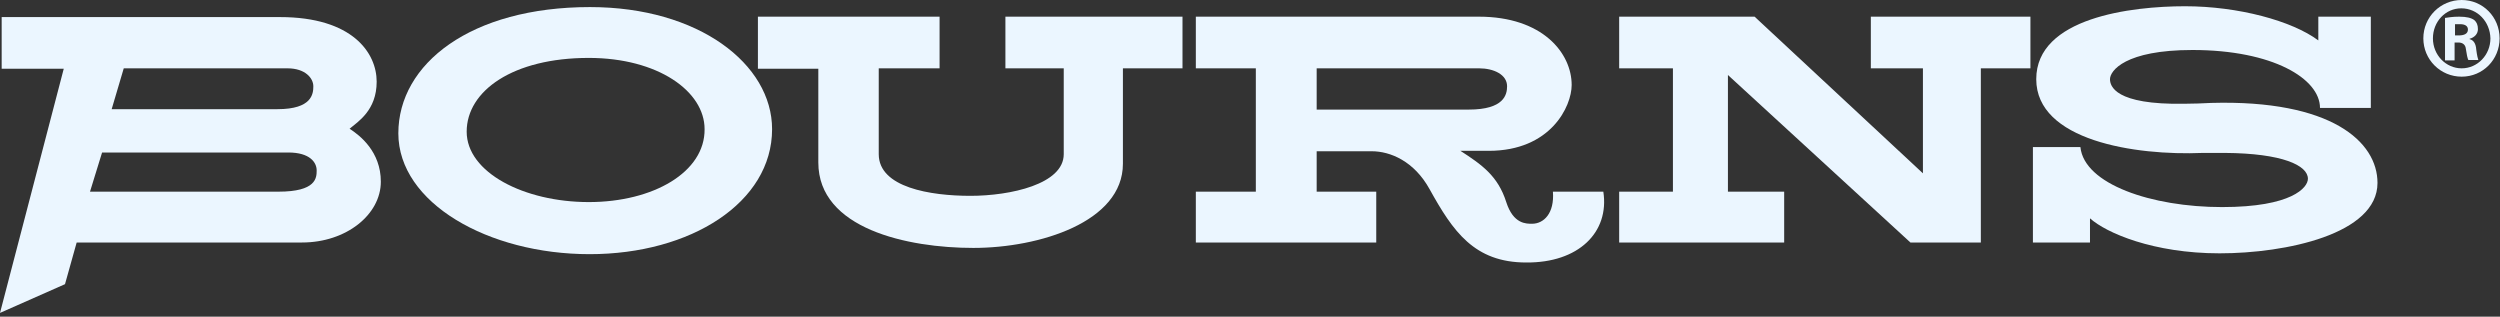 <?xml version="1.0" encoding="UTF-8"?> <svg xmlns="http://www.w3.org/2000/svg" width="600" height="76" viewBox="0 0 600 76" fill="none"><rect x="0" y="0" width="600" height="76" fill="#333333" stroke="none"/> <path d="M590.802 0C595.902 0 599.902 4.1 599.902 9.2C599.902 14.3 595.902 18.4 590.802 18.4C585.702 18.4 581.602 14.3 581.602 9.2C581.602 4.1 585.702 0 590.802 0ZM590.702 2C586.902 2 583.902 5.2 583.902 9.2C583.902 13.2 587.002 16.4 590.802 16.4C594.602 16.4 597.702 13.2 597.702 9.2C597.602 5.2 594.602 2 590.702 2ZM589.202 14.5H586.802V4.3C587.602 4.2 588.502 4 590.202 4C592.002 4 593.102 4.3 593.802 4.8C594.402 5.3 594.702 6 594.702 7C594.702 8.1 593.902 9 592.702 9.3V9.4C593.602 9.6 594.202 10.4 594.302 11.9C594.502 13.5 594.702 14.1 594.802 14.4H592.402C592.202 14 592.002 13.1 591.802 11.7C591.702 10.7 591.002 10.2 590.002 10.2H589.102V14.5H589.202ZM589.202 8.5H590.102C591.402 8.5 592.302 8.1 592.302 7.1C592.302 6.3 591.702 5.8 590.402 5.8C589.902 5.8 589.502 5.8 589.202 5.8V8.5Z" fill="#EBF6FF"></path> <path d="M83.9 30.9C85.9 29.2 90.4 26.5 90.4 19.6C90.4 12.7 84.6 4.1 67.2 4.1H0.4V16.5H15.3L0 75.1L15.6 68.2L18.4 58.2H72.5C83.1 58.2 91.4 51.5 91.4 43.6C91.4 36.4 86.4 32.5 83.9 30.9ZM29.7 16.4H69C73.3 16.4 75.2 18.8 75.2 20.7C75.2 22.5 74.9 26.2 66.6 26.2H26.8L29.7 16.4ZM66.8 46H21.6L24.5 36.6H69.2C74.4 36.6 76 39 76 40.9C76 42.7 75.9 46 66.8 46Z" fill="#EBF6FF"></path> <path d="M141.602 1.699C113.002 1.699 95.602 15.299 95.602 31.999C95.602 48.699 117.202 60.999 141.502 60.999C165.802 60.999 185.302 48.599 185.302 30.999C185.302 15.399 167.702 1.699 141.602 1.699ZM141.302 48.499C125.802 48.499 112.002 41.399 112.002 31.599C112.002 21.799 123.102 13.899 141.302 13.899C157.902 13.899 169.102 21.899 169.102 30.999C169.202 41.299 156.802 48.499 141.302 48.499Z" fill="#EBF6FF"></path> <path d="M181.898 16.4V4H225.498V16.4H210.898V37C210.898 45 223.298 47 232.898 47C242.498 47 255.298 44.2 255.298 37V16.4H241.298V4H283.798V16.4H269.498V39.3C269.498 53.3 249.398 59.5 233.598 59.5C217.798 59.5 196.398 54.9 196.398 39V16.5H181.898V16.4Z" fill="#EBF6FF"></path> <path d="M384.8 46H372.7C373.1 51.2 370.5 53.7 367.7 53.7C366.3 53.7 363.2 53.8 361.5 48.5C359.5 42.2 355.6 39.5 350.5 36.2H357.3C372.2 36.2 377.2 25.5 377.2 20.4C377.2 12.8 370.3 4 354.9 4H287V16.4H301.4V46H287V58.2H330.3V46H316V36.3H329.2C333.7 36.3 339.4 38.7 343.1 45.4C348.7 55.5 353.8 63 366.3 63C378.8 63.1 386.3 55.8 384.8 46ZM316 26.2V16.4H355C358.5 16.4 361.7 17.9 361.7 20.7C361.7 22.7 361 26.3 352.5 26.3H316V26.2Z" fill="#EBF6FF"></path> <path d="M388.602 4H421.102L461.502 41.6V16.4H449.002V4H487.302V16.4H475.402V58.2H458.502L414.702 18V46H428.202V58.2H388.602V46H401.502V16.4H388.602V4Z" fill="#EBF6FF"></path> <path d="M556.398 9.7V4H568.998V25.9H556.798C556.798 18.9 545.498 12 526.198 12C509.998 12 506.398 17 506.398 19C506.398 20.6 507.498 25.2 524.298 24.9C526.298 24.9 528.798 24.8 530.698 24.7C559.498 23.9 570.598 34 570.598 43.9C570.598 56.2 548.598 60.8 532.698 60.8C516.798 60.8 505.498 55.9 501.598 52.4V58.2H487.898V35.3H499.298C500.198 44.2 516.398 49.7 533.298 49.7C550.098 49.7 553.898 45 553.898 42.9C553.898 39.7 547.798 36.8 533.998 36.7C531.898 36.7 529.098 36.7 528.698 36.7C512.298 37.4 488.698 33.7 488.698 19C488.698 4.2 511.598 1.5 524.398 1.5C537.198 1.5 550.098 5 556.398 9.7Z" fill="#EBF6FF"></path> </svg> 